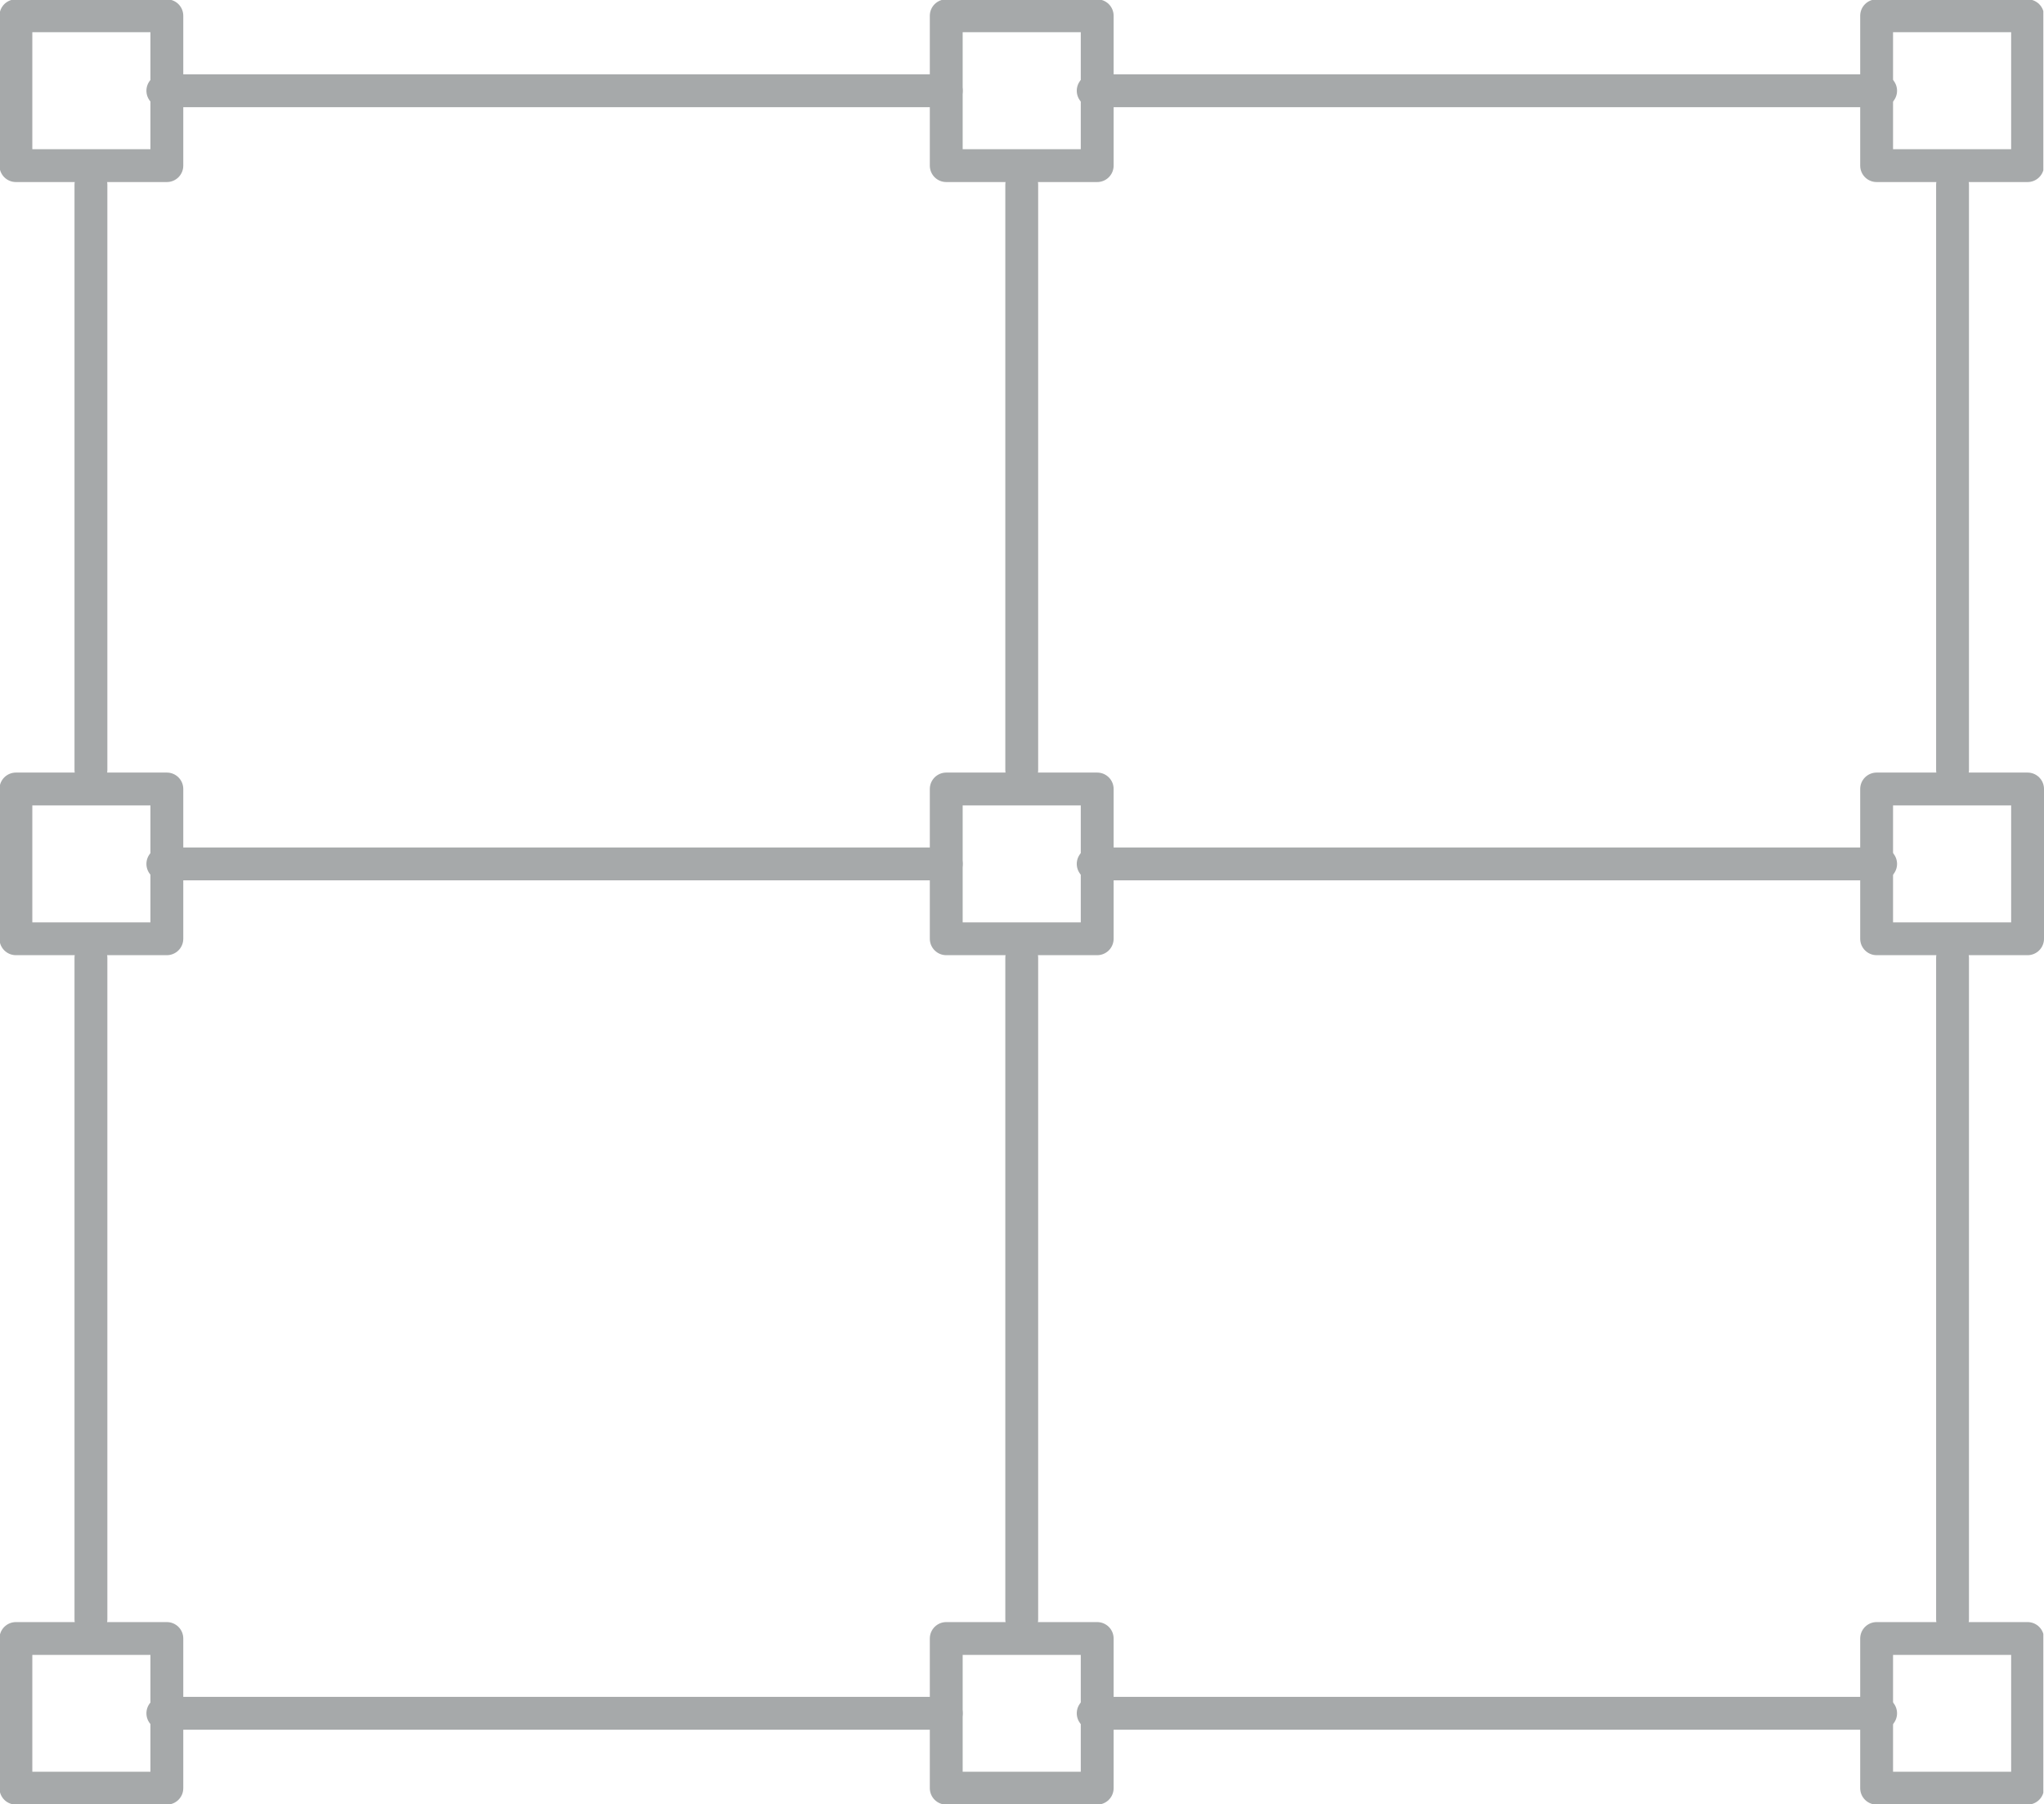 <svg xmlns="http://www.w3.org/2000/svg" xmlns:xlink="http://www.w3.org/1999/xlink" width="62.22" height="54.93" viewBox="0 0 62.22 54.93"><defs><clipPath id="a"><path d="M0,26.584H62.2v-54.93H0Z" transform="translate(0 28.346)" fill="none"></path></clipPath></defs><g transform="translate(0 28.346)"><g transform="translate(59.436 -22.724)"><path d="M0,0V17.822" fill="none" stroke="#a6a9aa" stroke-linecap="round" stroke-linejoin="round" stroke-width="1"></path></g><g transform="translate(2.768 -22.724)"><path d="M0,0V17.822" fill="none" stroke="#a6a9aa" stroke-linecap="round" stroke-linejoin="round" stroke-width="1"></path></g><g transform="translate(31.102 -22.724)"><path d="M0,0V17.822" fill="none" stroke="#a6a9aa" stroke-linecap="round" stroke-linejoin="round" stroke-width="1"></path></g><g transform="translate(59.436 0.817)"><path d="M0,0V20.144" fill="none" stroke="#a6a9aa" stroke-linecap="round" stroke-linejoin="round" stroke-width="1"></path></g><g transform="translate(2.768 0.817)"><path d="M0,0V20.144" fill="none" stroke="#a6a9aa" stroke-linecap="round" stroke-linejoin="round" stroke-width="1"></path></g><g transform="translate(31.102 0.817)"><path d="M0,0V20.144" fill="none" stroke="#a6a9aa" stroke-linecap="round" stroke-linejoin="round" stroke-width="1"></path></g><g transform="translate(33.277 -2.042)"><path d="M11.6,0H-12.37" transform="translate(12.37)" fill="none" stroke="#a6a9aa" stroke-linecap="round" stroke-linejoin="round" stroke-width="1"></path></g><g transform="translate(4.957 -2.042)"><path d="M11.477,0H-12.37" transform="translate(12.37)" fill="none" stroke="#a6a9aa" stroke-linecap="round" stroke-linejoin="round" stroke-width="1"></path></g><path d="M29.479-11.389h4.595v-4.56H29.479Z" transform="translate(27.646 11.626)" fill="none" stroke="#a6a9aa" stroke-linecap="round" stroke-linejoin="round" stroke-width="1"></path><g transform="translate(0 -28.346)" clip-path="url(#a)"><path d="M.25-11.389H4.845v-4.56H.25Z" transform="translate(0.234 39.972)" fill="none" stroke="#a6a9aa" stroke-linecap="round" stroke-linejoin="round" stroke-width="1"></path></g><path d="M14.864-11.389h4.595v-4.56H14.864Z" transform="translate(13.94 11.626)" fill="none" stroke="#a6a9aa" stroke-linecap="round" stroke-linejoin="round" stroke-width="1"></path><g transform="translate(33.277 -25.583)"><path d="M11.6,0H-12.37" transform="translate(12.37)" fill="none" stroke="#a6a9aa" stroke-linecap="round" stroke-linejoin="round" stroke-width="1"></path></g><g transform="translate(4.957 -25.583)"><path d="M11.477,0H-12.37" transform="translate(12.37)" fill="none" stroke="#a6a9aa" stroke-linecap="round" stroke-linejoin="round" stroke-width="1"></path></g><g transform="translate(0 -28.346)" clip-path="url(#a)"><path d="M29.479-23.537h4.595V-28.1H29.479Z" transform="translate(27.646 28.58)" fill="none" stroke="#a6a9aa" stroke-linecap="round" stroke-linejoin="round" stroke-width="1"></path><path d="M.25-23.537H4.845V-28.1H.25Z" transform="translate(0.234 28.58)" fill="none" stroke="#a6a9aa" stroke-linecap="round" stroke-linejoin="round" stroke-width="1"></path><path d="M14.864-23.537h4.595V-28.1H14.864Z" transform="translate(13.94 28.58)" fill="none" stroke="#a6a9aa" stroke-linecap="round" stroke-linejoin="round" stroke-width="1"></path></g><g transform="translate(33.277 23.82)"><path d="M11.6,0H-12.37" transform="translate(12.37)" fill="none" stroke="#a6a9aa" stroke-linecap="round" stroke-linejoin="round" stroke-width="1"></path></g><g transform="translate(4.957 23.82)"><path d="M11.477,0H-12.37" transform="translate(12.37)" fill="none" stroke="#a6a9aa" stroke-linecap="round" stroke-linejoin="round" stroke-width="1"></path></g><g transform="translate(0 -28.346)" clip-path="url(#a)"><path d="M29.479,1.957h4.595V-2.6H29.479Z" transform="translate(27.646 52.489)" fill="none" stroke="#a6a9aa" stroke-linecap="round" stroke-linejoin="round" stroke-width="1"></path><path d="M.25,1.957H4.845V-2.6H.25Z" transform="translate(0.234 52.489)" fill="none" stroke="#a6a9aa" stroke-linecap="round" stroke-linejoin="round" stroke-width="1"></path><path d="M14.864,1.957h4.595V-2.6H14.864Z" transform="translate(13.94 52.489)" fill="none" stroke="#a6a9aa" stroke-linecap="round" stroke-linejoin="round" stroke-width="1"></path></g></g></svg>